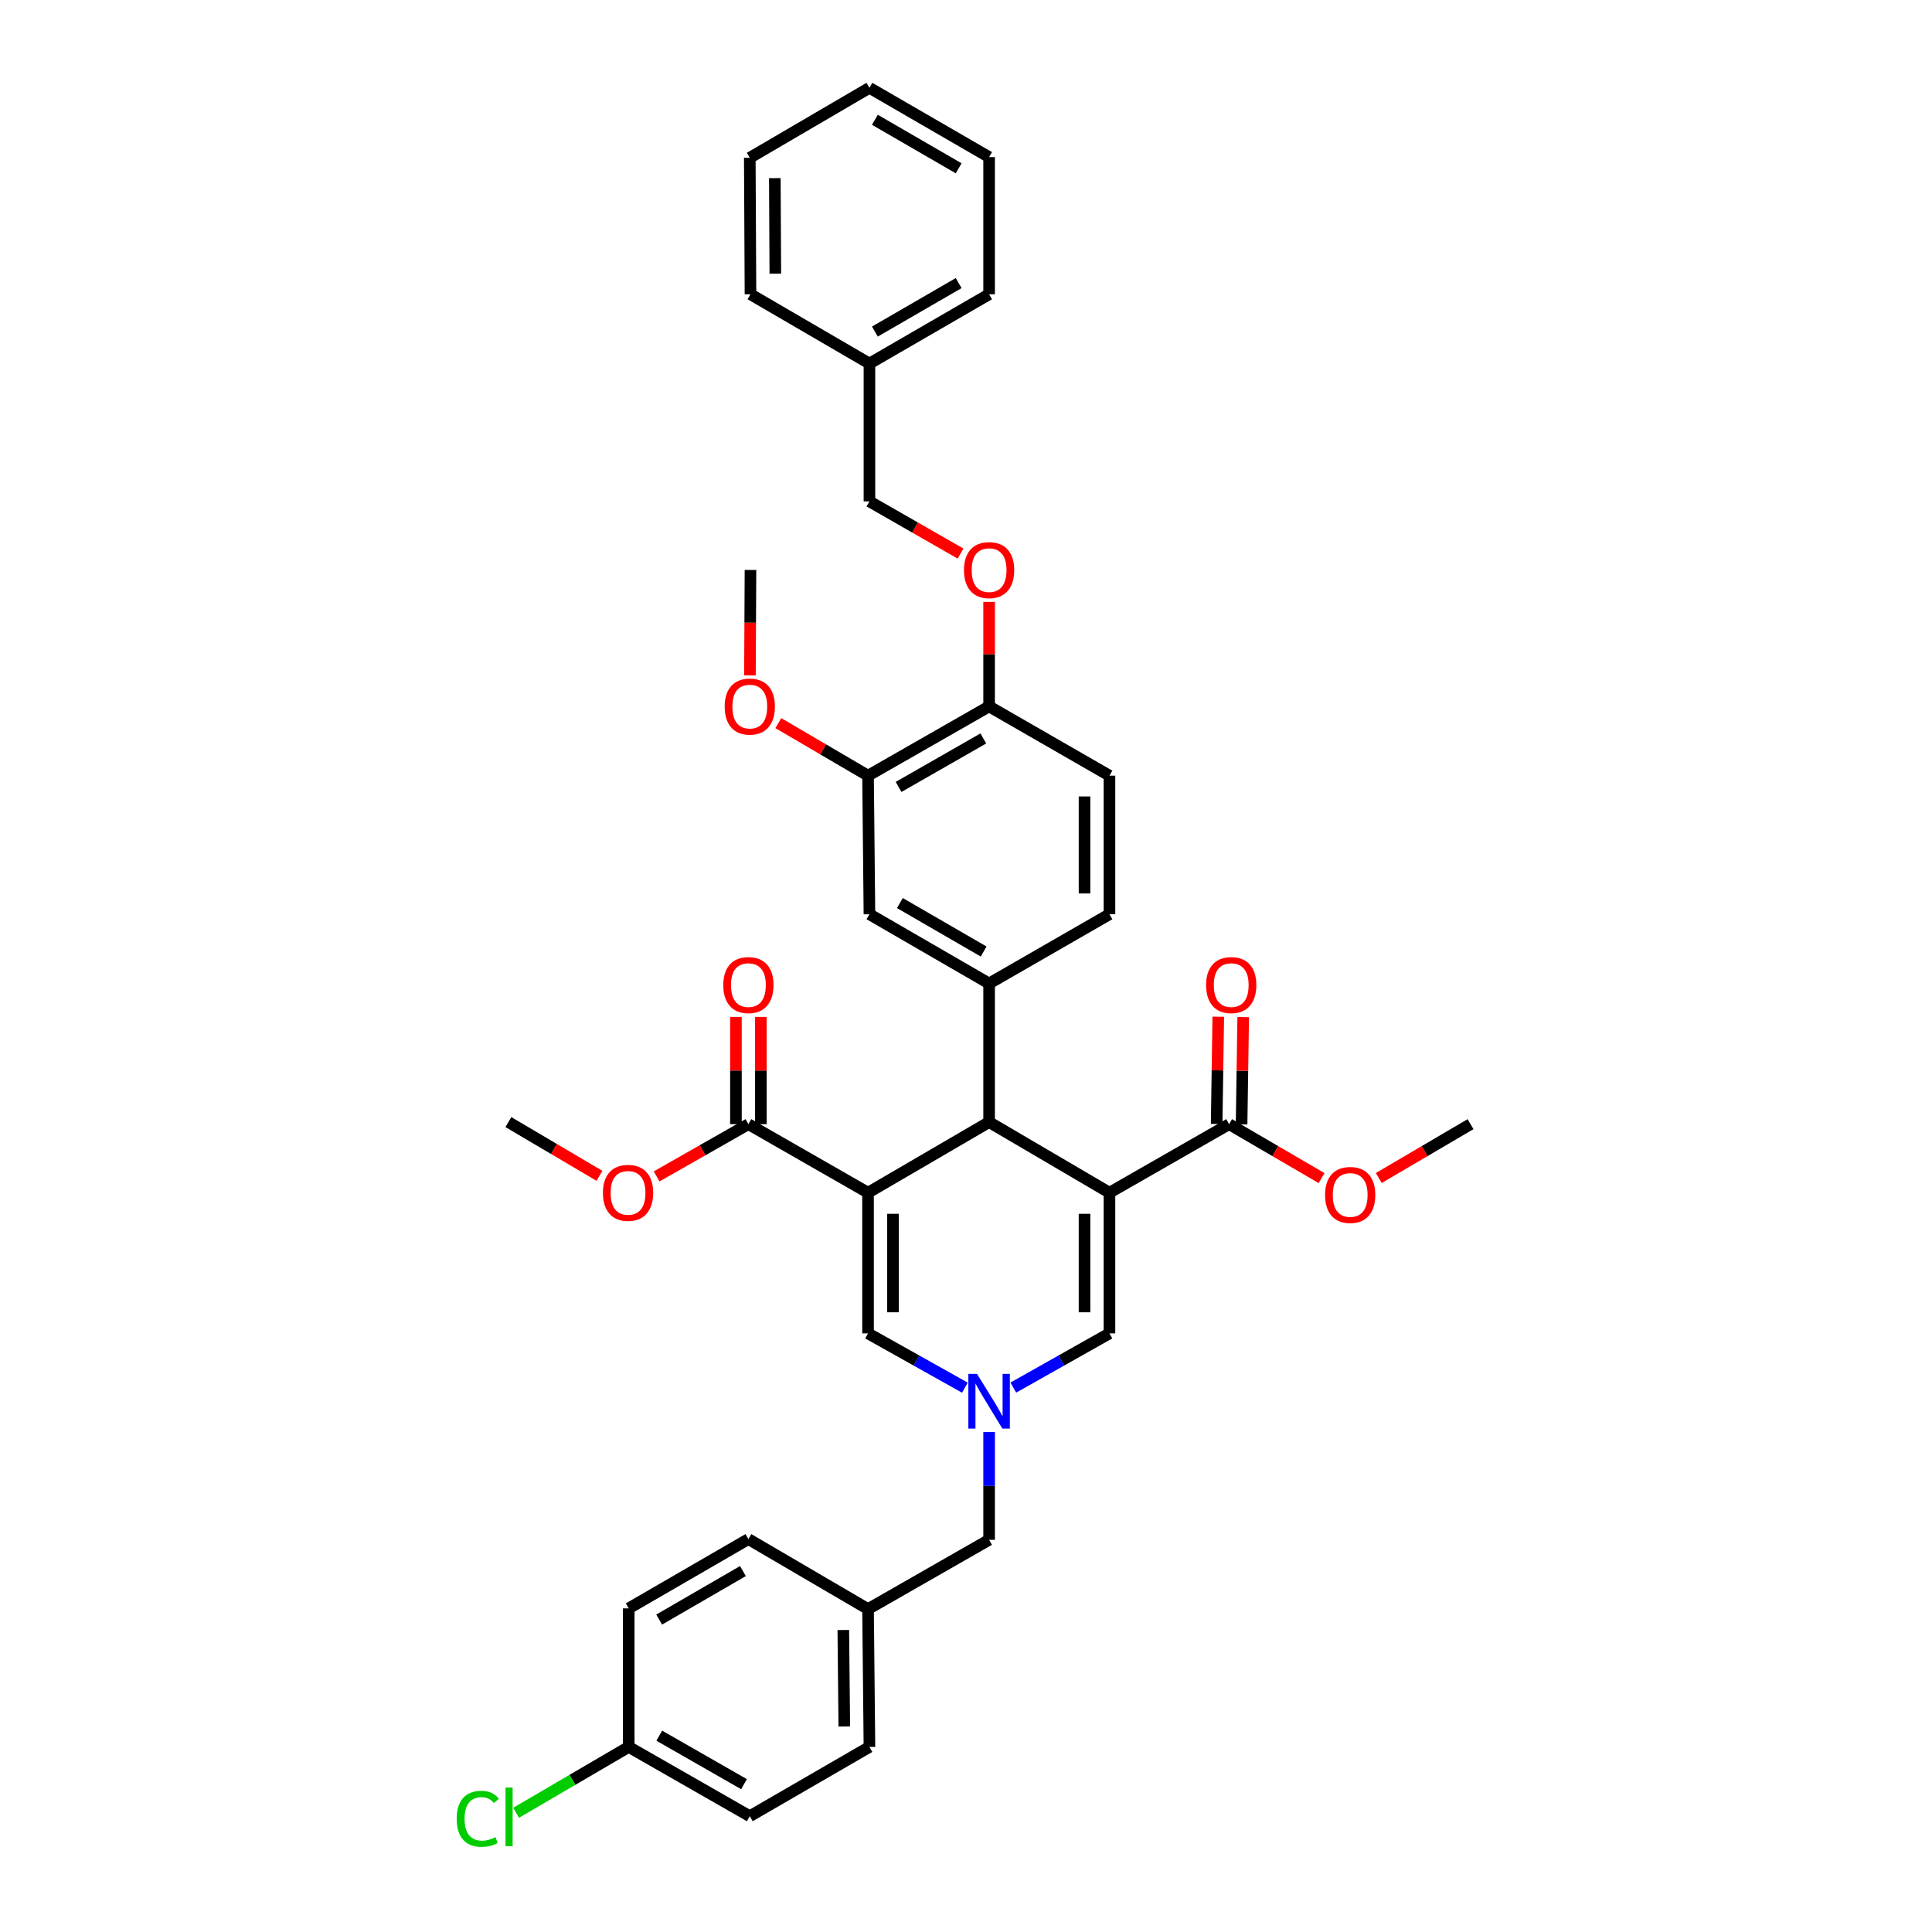 <?xml version='1.0' encoding='iso-8859-1'?>
<svg version='1.1' baseProfile='full'
              xmlns='http://www.w3.org/2000/svg'
                      xmlns:rdkit='http://www.rdkit.org/xml'
                      xmlns:xlink='http://www.w3.org/1999/xlink'
                  xml:space='preserve'
width='1000px' height='1000px' viewBox='0 0 1000 1000'>
<!-- END OF HEADER -->
<rect style='opacity:1.0;fill:#FFFFFF;stroke:none' width='1000' height='1000' x='0' y='0'> </rect>
<path class='bond-1' d='M 574.256,617.339 L 511.959,580.787' style='fill:none;fill-rule:evenodd;stroke:#000000;stroke-width:6px;stroke-linecap:butt;stroke-linejoin:miter;stroke-opacity:1' />
<path class='bond-4' d='M 574.256,617.339 L 574.256,690.157' style='fill:none;fill-rule:evenodd;stroke:#000000;stroke-width:6px;stroke-linecap:butt;stroke-linejoin:miter;stroke-opacity:1' />
<path class='bond-4' d='M 561.348,628.262 L 561.348,679.234' style='fill:none;fill-rule:evenodd;stroke:#000000;stroke-width:6px;stroke-linecap:butt;stroke-linejoin:miter;stroke-opacity:1' />
<path class='bond-7' d='M 574.256,617.339 L 636.187,581.862' style='fill:none;fill-rule:evenodd;stroke:#000000;stroke-width:6px;stroke-linecap:butt;stroke-linejoin:miter;stroke-opacity:1' />
<path class='bond-0' d='M 449.296,617.339 L 511.959,580.787' style='fill:none;fill-rule:evenodd;stroke:#000000;stroke-width:6px;stroke-linecap:butt;stroke-linejoin:miter;stroke-opacity:1' />
<path class='bond-6' d='M 449.296,617.339 L 387.371,581.862' style='fill:none;fill-rule:evenodd;stroke:#000000;stroke-width:6px;stroke-linecap:butt;stroke-linejoin:miter;stroke-opacity:1' />
<path class='bond-37' d='M 449.296,617.339 L 449.296,690.157' style='fill:none;fill-rule:evenodd;stroke:#000000;stroke-width:6px;stroke-linecap:butt;stroke-linejoin:miter;stroke-opacity:1' />
<path class='bond-37' d='M 462.204,628.262 L 462.204,679.234' style='fill:none;fill-rule:evenodd;stroke:#000000;stroke-width:6px;stroke-linecap:butt;stroke-linejoin:miter;stroke-opacity:1' />
<path class='bond-5' d='M 511.959,580.787 L 511.959,509.059' style='fill:none;fill-rule:evenodd;stroke:#000000;stroke-width:6px;stroke-linecap:butt;stroke-linejoin:miter;stroke-opacity:1' />
<path class='bond-2' d='M 524.487,718.218 L 549.371,704.187' style='fill:none;fill-rule:evenodd;stroke:#0000FF;stroke-width:6px;stroke-linecap:butt;stroke-linejoin:miter;stroke-opacity:1' />
<path class='bond-2' d='M 549.371,704.187 L 574.256,690.157' style='fill:none;fill-rule:evenodd;stroke:#000000;stroke-width:6px;stroke-linecap:butt;stroke-linejoin:miter;stroke-opacity:1' />
<path class='bond-3' d='M 499.423,718.255 L 474.359,704.206' style='fill:none;fill-rule:evenodd;stroke:#0000FF;stroke-width:6px;stroke-linecap:butt;stroke-linejoin:miter;stroke-opacity:1' />
<path class='bond-3' d='M 474.359,704.206 L 449.296,690.157' style='fill:none;fill-rule:evenodd;stroke:#000000;stroke-width:6px;stroke-linecap:butt;stroke-linejoin:miter;stroke-opacity:1' />
<path class='bond-15' d='M 511.959,741.235 L 511.959,769.119' style='fill:none;fill-rule:evenodd;stroke:#0000FF;stroke-width:6px;stroke-linecap:butt;stroke-linejoin:miter;stroke-opacity:1' />
<path class='bond-15' d='M 511.959,769.119 L 511.959,797.002' style='fill:none;fill-rule:evenodd;stroke:#000000;stroke-width:6px;stroke-linecap:butt;stroke-linejoin:miter;stroke-opacity:1' />
<path class='bond-8' d='M 511.959,509.059 L 450.02,473.21' style='fill:none;fill-rule:evenodd;stroke:#000000;stroke-width:6px;stroke-linecap:butt;stroke-linejoin:miter;stroke-opacity:1' />
<path class='bond-8' d='M 509.134,492.51 L 465.777,467.415' style='fill:none;fill-rule:evenodd;stroke:#000000;stroke-width:6px;stroke-linecap:butt;stroke-linejoin:miter;stroke-opacity:1' />
<path class='bond-11' d='M 511.959,509.059 L 574.256,473.21' style='fill:none;fill-rule:evenodd;stroke:#000000;stroke-width:6px;stroke-linecap:butt;stroke-linejoin:miter;stroke-opacity:1' />
<path class='bond-14' d='M 393.825,581.862 L 393.825,554.107' style='fill:none;fill-rule:evenodd;stroke:#000000;stroke-width:6px;stroke-linecap:butt;stroke-linejoin:miter;stroke-opacity:1' />
<path class='bond-14' d='M 393.825,554.107 L 393.825,526.352' style='fill:none;fill-rule:evenodd;stroke:#FF0000;stroke-width:6px;stroke-linecap:butt;stroke-linejoin:miter;stroke-opacity:1' />
<path class='bond-14' d='M 380.917,581.862 L 380.917,554.107' style='fill:none;fill-rule:evenodd;stroke:#000000;stroke-width:6px;stroke-linecap:butt;stroke-linejoin:miter;stroke-opacity:1' />
<path class='bond-14' d='M 380.917,554.107 L 380.917,526.352' style='fill:none;fill-rule:evenodd;stroke:#FF0000;stroke-width:6px;stroke-linecap:butt;stroke-linejoin:miter;stroke-opacity:1' />
<path class='bond-18' d='M 387.371,581.862 L 363.619,595.389' style='fill:none;fill-rule:evenodd;stroke:#000000;stroke-width:6px;stroke-linecap:butt;stroke-linejoin:miter;stroke-opacity:1' />
<path class='bond-18' d='M 363.619,595.389 L 339.866,608.915' style='fill:none;fill-rule:evenodd;stroke:#FF0000;stroke-width:6px;stroke-linecap:butt;stroke-linejoin:miter;stroke-opacity:1' />
<path class='bond-13' d='M 642.641,581.96 L 643.061,554.205' style='fill:none;fill-rule:evenodd;stroke:#000000;stroke-width:6px;stroke-linecap:butt;stroke-linejoin:miter;stroke-opacity:1' />
<path class='bond-13' d='M 643.061,554.205 L 643.48,526.45' style='fill:none;fill-rule:evenodd;stroke:#FF0000;stroke-width:6px;stroke-linecap:butt;stroke-linejoin:miter;stroke-opacity:1' />
<path class='bond-13' d='M 629.734,581.765 L 630.154,554.01' style='fill:none;fill-rule:evenodd;stroke:#000000;stroke-width:6px;stroke-linecap:butt;stroke-linejoin:miter;stroke-opacity:1' />
<path class='bond-13' d='M 630.154,554.01 L 630.574,526.255' style='fill:none;fill-rule:evenodd;stroke:#FF0000;stroke-width:6px;stroke-linecap:butt;stroke-linejoin:miter;stroke-opacity:1' />
<path class='bond-17' d='M 636.187,581.862 L 660.112,595.824' style='fill:none;fill-rule:evenodd;stroke:#000000;stroke-width:6px;stroke-linecap:butt;stroke-linejoin:miter;stroke-opacity:1' />
<path class='bond-17' d='M 660.112,595.824 L 684.037,609.785' style='fill:none;fill-rule:evenodd;stroke:#FF0000;stroke-width:6px;stroke-linecap:butt;stroke-linejoin:miter;stroke-opacity:1' />
<path class='bond-9' d='M 450.02,473.21 L 449.296,401.482' style='fill:none;fill-rule:evenodd;stroke:#000000;stroke-width:6px;stroke-linecap:butt;stroke-linejoin:miter;stroke-opacity:1' />
<path class='bond-22' d='M 449.296,401.482 L 426.079,387.887' style='fill:none;fill-rule:evenodd;stroke:#000000;stroke-width:6px;stroke-linecap:butt;stroke-linejoin:miter;stroke-opacity:1' />
<path class='bond-22' d='M 426.079,387.887 L 402.862,374.291' style='fill:none;fill-rule:evenodd;stroke:#FF0000;stroke-width:6px;stroke-linecap:butt;stroke-linejoin:miter;stroke-opacity:1' />
<path class='bond-38' d='M 449.296,401.482 L 511.959,365.64' style='fill:none;fill-rule:evenodd;stroke:#000000;stroke-width:6px;stroke-linecap:butt;stroke-linejoin:miter;stroke-opacity:1' />
<path class='bond-38' d='M 465.104,407.311 L 508.968,382.221' style='fill:none;fill-rule:evenodd;stroke:#000000;stroke-width:6px;stroke-linecap:butt;stroke-linejoin:miter;stroke-opacity:1' />
<path class='bond-10' d='M 511.959,365.64 L 574.256,401.482' style='fill:none;fill-rule:evenodd;stroke:#000000;stroke-width:6px;stroke-linecap:butt;stroke-linejoin:miter;stroke-opacity:1' />
<path class='bond-12' d='M 511.959,365.64 L 511.959,338.588' style='fill:none;fill-rule:evenodd;stroke:#000000;stroke-width:6px;stroke-linecap:butt;stroke-linejoin:miter;stroke-opacity:1' />
<path class='bond-12' d='M 511.959,338.588 L 511.959,311.535' style='fill:none;fill-rule:evenodd;stroke:#FF0000;stroke-width:6px;stroke-linecap:butt;stroke-linejoin:miter;stroke-opacity:1' />
<path class='bond-16' d='M 574.256,473.21 L 574.256,401.482' style='fill:none;fill-rule:evenodd;stroke:#000000;stroke-width:6px;stroke-linecap:butt;stroke-linejoin:miter;stroke-opacity:1' />
<path class='bond-16' d='M 561.348,462.451 L 561.348,412.241' style='fill:none;fill-rule:evenodd;stroke:#000000;stroke-width:6px;stroke-linecap:butt;stroke-linejoin:miter;stroke-opacity:1' />
<path class='bond-20' d='M 497.174,286.538 L 473.597,273.028' style='fill:none;fill-rule:evenodd;stroke:#FF0000;stroke-width:6px;stroke-linecap:butt;stroke-linejoin:miter;stroke-opacity:1' />
<path class='bond-20' d='M 473.597,273.028 L 450.02,259.519' style='fill:none;fill-rule:evenodd;stroke:#000000;stroke-width:6px;stroke-linecap:butt;stroke-linejoin:miter;stroke-opacity:1' />
<path class='bond-19' d='M 511.959,797.002 L 449.296,832.859' style='fill:none;fill-rule:evenodd;stroke:#000000;stroke-width:6px;stroke-linecap:butt;stroke-linejoin:miter;stroke-opacity:1' />
<path class='bond-29' d='M 713.656,609.738 L 737.402,595.8' style='fill:none;fill-rule:evenodd;stroke:#FF0000;stroke-width:6px;stroke-linecap:butt;stroke-linejoin:miter;stroke-opacity:1' />
<path class='bond-29' d='M 737.402,595.8 L 761.148,581.862' style='fill:none;fill-rule:evenodd;stroke:#000000;stroke-width:6px;stroke-linecap:butt;stroke-linejoin:miter;stroke-opacity:1' />
<path class='bond-30' d='M 310.276,608.607 L 286.702,594.697' style='fill:none;fill-rule:evenodd;stroke:#FF0000;stroke-width:6px;stroke-linecap:butt;stroke-linejoin:miter;stroke-opacity:1' />
<path class='bond-30' d='M 286.702,594.697 L 263.128,580.787' style='fill:none;fill-rule:evenodd;stroke:#000000;stroke-width:6px;stroke-linecap:butt;stroke-linejoin:miter;stroke-opacity:1' />
<path class='bond-26' d='M 449.296,832.859 L 387.371,796.629' style='fill:none;fill-rule:evenodd;stroke:#000000;stroke-width:6px;stroke-linecap:butt;stroke-linejoin:miter;stroke-opacity:1' />
<path class='bond-27' d='M 449.296,832.859 L 450.02,904.206' style='fill:none;fill-rule:evenodd;stroke:#000000;stroke-width:6px;stroke-linecap:butt;stroke-linejoin:miter;stroke-opacity:1' />
<path class='bond-27' d='M 436.496,843.692 L 437.004,893.635' style='fill:none;fill-rule:evenodd;stroke:#000000;stroke-width:6px;stroke-linecap:butt;stroke-linejoin:miter;stroke-opacity:1' />
<path class='bond-28' d='M 450.02,259.519 L 450.02,188.171' style='fill:none;fill-rule:evenodd;stroke:#000000;stroke-width:6px;stroke-linecap:butt;stroke-linejoin:miter;stroke-opacity:1' />
<path class='bond-21' d='M 325.425,904.206 L 388.088,940.063' style='fill:none;fill-rule:evenodd;stroke:#000000;stroke-width:6px;stroke-linecap:butt;stroke-linejoin:miter;stroke-opacity:1' />
<path class='bond-21' d='M 341.236,898.381 L 385.1,923.481' style='fill:none;fill-rule:evenodd;stroke:#000000;stroke-width:6px;stroke-linecap:butt;stroke-linejoin:miter;stroke-opacity:1' />
<path class='bond-23' d='M 325.425,904.206 L 296.28,921.251' style='fill:none;fill-rule:evenodd;stroke:#000000;stroke-width:6px;stroke-linecap:butt;stroke-linejoin:miter;stroke-opacity:1' />
<path class='bond-23' d='M 296.28,921.251 L 267.134,938.297' style='fill:none;fill-rule:evenodd;stroke:#00CC00;stroke-width:6px;stroke-linecap:butt;stroke-linejoin:miter;stroke-opacity:1' />
<path class='bond-39' d='M 325.425,904.206 L 325.425,832.493' style='fill:none;fill-rule:evenodd;stroke:#000000;stroke-width:6px;stroke-linecap:butt;stroke-linejoin:miter;stroke-opacity:1' />
<path class='bond-31' d='M 388.17,349.554 L 388.308,322.282' style='fill:none;fill-rule:evenodd;stroke:#FF0000;stroke-width:6px;stroke-linecap:butt;stroke-linejoin:miter;stroke-opacity:1' />
<path class='bond-31' d='M 388.308,322.282 L 388.447,295.009' style='fill:none;fill-rule:evenodd;stroke:#000000;stroke-width:6px;stroke-linecap:butt;stroke-linejoin:miter;stroke-opacity:1' />
<path class='bond-24' d='M 325.425,832.493 L 387.371,796.629' style='fill:none;fill-rule:evenodd;stroke:#000000;stroke-width:6px;stroke-linecap:butt;stroke-linejoin:miter;stroke-opacity:1' />
<path class='bond-24' d='M 341.185,838.285 L 384.547,813.18' style='fill:none;fill-rule:evenodd;stroke:#000000;stroke-width:6px;stroke-linecap:butt;stroke-linejoin:miter;stroke-opacity:1' />
<path class='bond-25' d='M 388.088,940.063 L 450.02,904.206' style='fill:none;fill-rule:evenodd;stroke:#000000;stroke-width:6px;stroke-linecap:butt;stroke-linejoin:miter;stroke-opacity:1' />
<path class='bond-32' d='M 450.02,188.171 L 511.959,152.314' style='fill:none;fill-rule:evenodd;stroke:#000000;stroke-width:6px;stroke-linecap:butt;stroke-linejoin:miter;stroke-opacity:1' />
<path class='bond-32' d='M 452.843,171.621 L 496.201,146.521' style='fill:none;fill-rule:evenodd;stroke:#000000;stroke-width:6px;stroke-linecap:butt;stroke-linejoin:miter;stroke-opacity:1' />
<path class='bond-33' d='M 450.02,188.171 L 388.447,152.314' style='fill:none;fill-rule:evenodd;stroke:#000000;stroke-width:6px;stroke-linecap:butt;stroke-linejoin:miter;stroke-opacity:1' />
<path class='bond-35' d='M 511.959,152.314 L 511.959,81.318' style='fill:none;fill-rule:evenodd;stroke:#000000;stroke-width:6px;stroke-linecap:butt;stroke-linejoin:miter;stroke-opacity:1' />
<path class='bond-34' d='M 388.447,152.314 L 388.088,81.67' style='fill:none;fill-rule:evenodd;stroke:#000000;stroke-width:6px;stroke-linecap:butt;stroke-linejoin:miter;stroke-opacity:1' />
<path class='bond-34' d='M 401.301,141.652 L 401.05,92.201' style='fill:none;fill-rule:evenodd;stroke:#000000;stroke-width:6px;stroke-linecap:butt;stroke-linejoin:miter;stroke-opacity:1' />
<path class='bond-36' d='M 388.088,81.67 L 450.02,45.455' style='fill:none;fill-rule:evenodd;stroke:#000000;stroke-width:6px;stroke-linecap:butt;stroke-linejoin:miter;stroke-opacity:1' />
<path class='bond-40' d='M 511.959,81.318 L 450.02,45.455' style='fill:none;fill-rule:evenodd;stroke:#000000;stroke-width:6px;stroke-linecap:butt;stroke-linejoin:miter;stroke-opacity:1' />
<path class='bond-40' d='M 496.2,87.11 L 452.843,62.005' style='fill:none;fill-rule:evenodd;stroke:#000000;stroke-width:6px;stroke-linecap:butt;stroke-linejoin:miter;stroke-opacity:1' />
<path  class='atom-3' d='M 505.699 711.122
L 514.979 726.122
Q 515.899 727.602, 517.379 730.282
Q 518.859 732.962, 518.939 733.122
L 518.939 711.122
L 522.699 711.122
L 522.699 739.442
L 518.819 739.442
L 508.859 723.042
Q 507.699 721.122, 506.459 718.922
Q 505.259 716.722, 504.899 716.042
L 504.899 739.442
L 501.219 739.442
L 501.219 711.122
L 505.699 711.122
' fill='#0000FF'/>
<path  class='atom-13' d='M 498.959 295.089
Q 498.959 288.289, 502.319 284.489
Q 505.679 280.689, 511.959 280.689
Q 518.239 280.689, 521.599 284.489
Q 524.959 288.289, 524.959 295.089
Q 524.959 301.969, 521.559 305.889
Q 518.159 309.769, 511.959 309.769
Q 505.719 309.769, 502.319 305.889
Q 498.959 302.009, 498.959 295.089
M 511.959 306.569
Q 516.279 306.569, 518.599 303.689
Q 520.959 300.769, 520.959 295.089
Q 520.959 289.529, 518.599 286.729
Q 516.279 283.889, 511.959 283.889
Q 507.639 283.889, 505.279 286.689
Q 502.959 289.489, 502.959 295.089
Q 502.959 300.809, 505.279 303.689
Q 507.639 306.569, 511.959 306.569
' fill='#FF0000'/>
<path  class='atom-14' d='M 624.278 509.871
Q 624.278 503.071, 627.638 499.271
Q 630.998 495.471, 637.278 495.471
Q 643.558 495.471, 646.918 499.271
Q 650.278 503.071, 650.278 509.871
Q 650.278 516.751, 646.878 520.671
Q 643.478 524.551, 637.278 524.551
Q 631.038 524.551, 627.638 520.671
Q 624.278 516.791, 624.278 509.871
M 637.278 521.351
Q 641.598 521.351, 643.918 518.471
Q 646.278 515.551, 646.278 509.871
Q 646.278 504.311, 643.918 501.511
Q 641.598 498.671, 637.278 498.671
Q 632.958 498.671, 630.598 501.471
Q 628.278 504.271, 628.278 509.871
Q 628.278 515.591, 630.598 518.471
Q 632.958 521.351, 637.278 521.351
' fill='#FF0000'/>
<path  class='atom-15' d='M 374.371 509.871
Q 374.371 503.071, 377.731 499.271
Q 381.091 495.471, 387.371 495.471
Q 393.651 495.471, 397.011 499.271
Q 400.371 503.071, 400.371 509.871
Q 400.371 516.751, 396.971 520.671
Q 393.571 524.551, 387.371 524.551
Q 381.131 524.551, 377.731 520.671
Q 374.371 516.791, 374.371 509.871
M 387.371 521.351
Q 391.691 521.351, 394.011 518.471
Q 396.371 515.551, 396.371 509.871
Q 396.371 504.311, 394.011 501.511
Q 391.691 498.671, 387.371 498.671
Q 383.051 498.671, 380.691 501.471
Q 378.371 504.271, 378.371 509.871
Q 378.371 515.591, 380.691 518.471
Q 383.051 521.351, 387.371 521.351
' fill='#FF0000'/>
<path  class='atom-18' d='M 685.851 618.509
Q 685.851 611.709, 689.211 607.909
Q 692.571 604.109, 698.851 604.109
Q 705.131 604.109, 708.491 607.909
Q 711.851 611.709, 711.851 618.509
Q 711.851 625.389, 708.451 629.309
Q 705.051 633.189, 698.851 633.189
Q 692.611 633.189, 689.211 629.309
Q 685.851 625.429, 685.851 618.509
M 698.851 629.989
Q 703.171 629.989, 705.491 627.109
Q 707.851 624.189, 707.851 618.509
Q 707.851 612.949, 705.491 610.149
Q 703.171 607.309, 698.851 607.309
Q 694.531 607.309, 692.171 610.109
Q 689.851 612.909, 689.851 618.509
Q 689.851 624.229, 692.171 627.109
Q 694.531 629.989, 698.851 629.989
' fill='#FF0000'/>
<path  class='atom-19' d='M 312.074 617.419
Q 312.074 610.619, 315.434 606.819
Q 318.794 603.019, 325.074 603.019
Q 331.354 603.019, 334.714 606.819
Q 338.074 610.619, 338.074 617.419
Q 338.074 624.299, 334.674 628.219
Q 331.274 632.099, 325.074 632.099
Q 318.834 632.099, 315.434 628.219
Q 312.074 624.339, 312.074 617.419
M 325.074 628.899
Q 329.394 628.899, 331.714 626.019
Q 334.074 623.099, 334.074 617.419
Q 334.074 611.859, 331.714 609.059
Q 329.394 606.219, 325.074 606.219
Q 320.754 606.219, 318.394 609.019
Q 316.074 611.819, 316.074 617.419
Q 316.074 623.139, 318.394 626.019
Q 320.754 628.899, 325.074 628.899
' fill='#FF0000'/>
<path  class='atom-23' d='M 375.088 365.72
Q 375.088 358.92, 378.448 355.12
Q 381.808 351.32, 388.088 351.32
Q 394.368 351.32, 397.728 355.12
Q 401.088 358.92, 401.088 365.72
Q 401.088 372.6, 397.688 376.52
Q 394.288 380.4, 388.088 380.4
Q 381.848 380.4, 378.448 376.52
Q 375.088 372.64, 375.088 365.72
M 388.088 377.2
Q 392.408 377.2, 394.728 374.32
Q 397.088 371.4, 397.088 365.72
Q 397.088 360.16, 394.728 357.36
Q 392.408 354.52, 388.088 354.52
Q 383.768 354.52, 381.408 357.32
Q 379.088 360.12, 379.088 365.72
Q 379.088 371.44, 381.408 374.32
Q 383.768 377.2, 388.088 377.2
' fill='#FF0000'/>
<path  class='atom-24' d='M 236.381 941.402
Q 236.381 934.362, 239.661 930.682
Q 242.981 926.962, 249.261 926.962
Q 255.101 926.962, 258.221 931.082
L 255.581 933.242
Q 253.301 930.242, 249.261 930.242
Q 244.981 930.242, 242.701 933.122
Q 240.461 935.962, 240.461 941.402
Q 240.461 947.002, 242.781 949.882
Q 245.141 952.762, 249.701 952.762
Q 252.821 952.762, 256.461 950.882
L 257.581 953.882
Q 256.101 954.842, 253.861 955.402
Q 251.621 955.962, 249.141 955.962
Q 242.981 955.962, 239.661 952.202
Q 236.381 948.442, 236.381 941.402
' fill='#00CC00'/>
<path  class='atom-24' d='M 261.661 925.242
L 265.341 925.242
L 265.341 955.602
L 261.661 955.602
L 261.661 925.242
' fill='#00CC00'/>
</svg>
